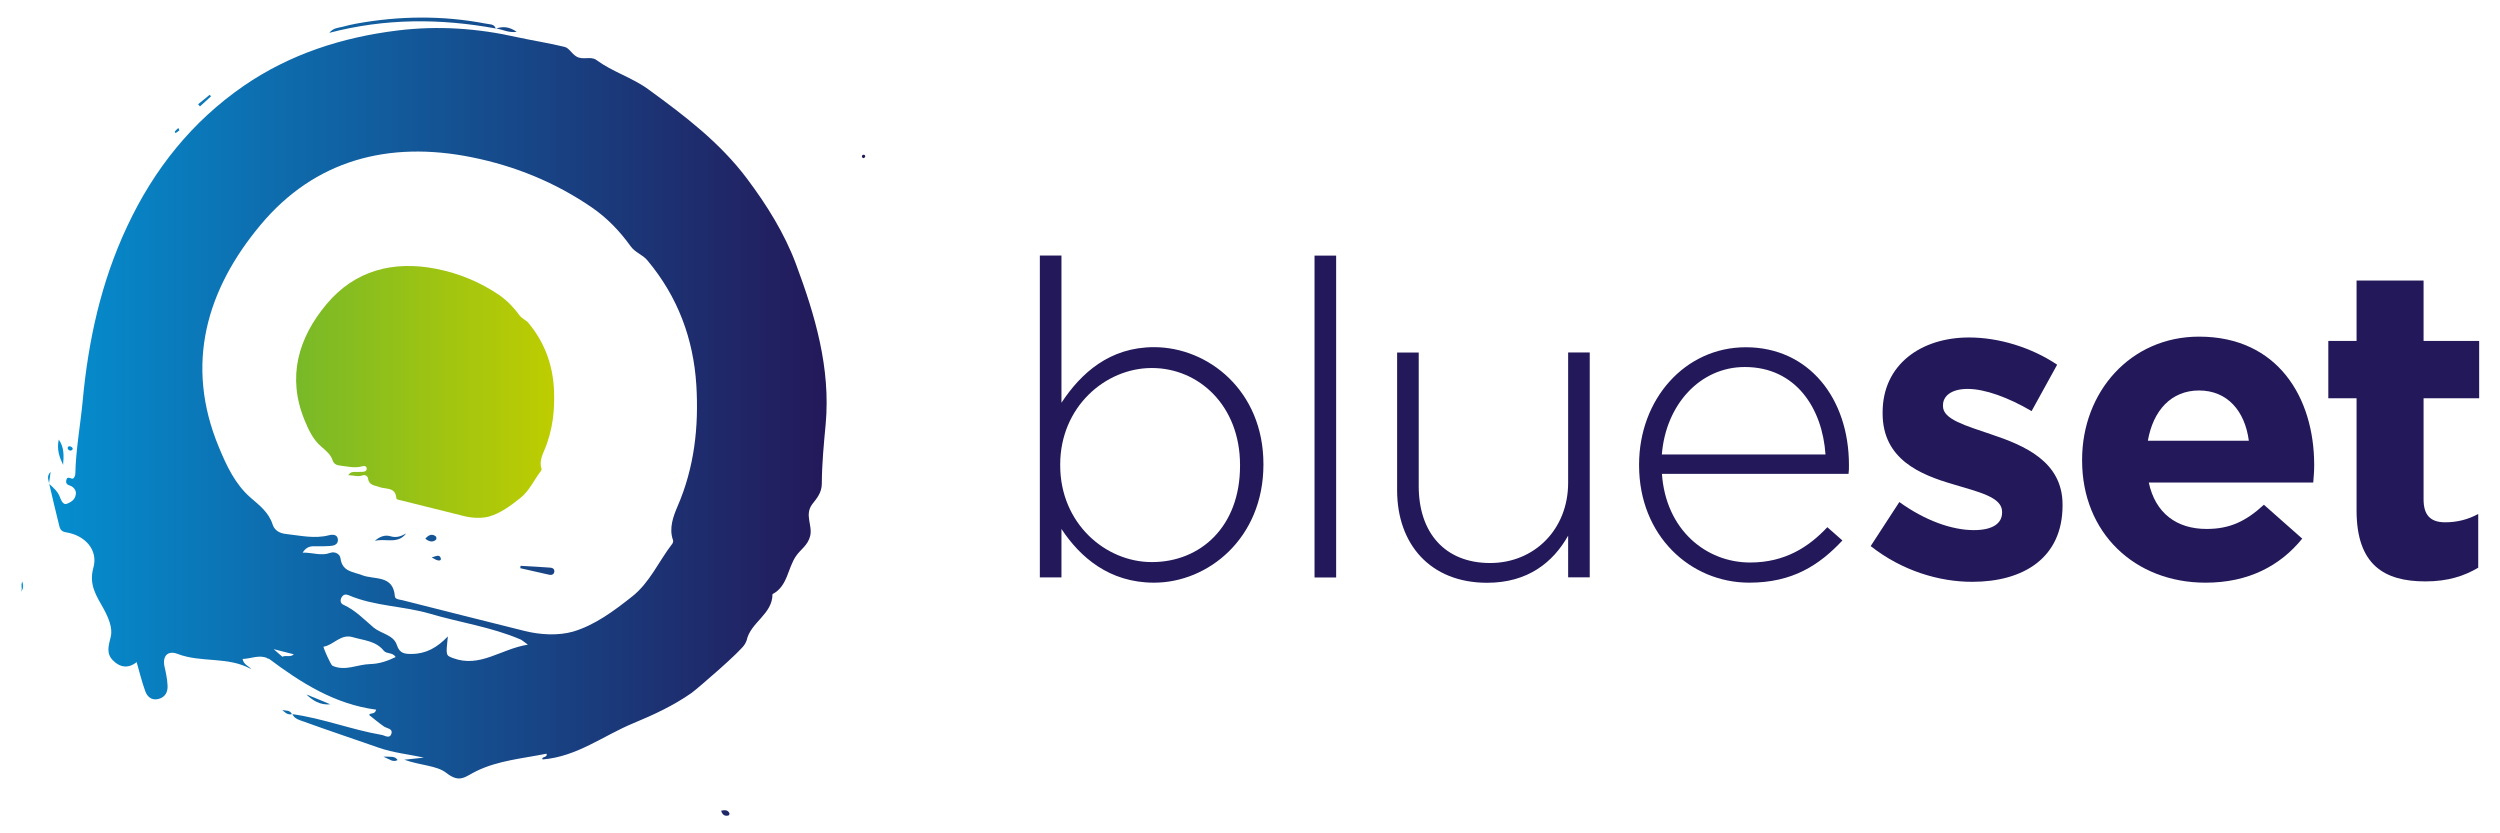 <?xml version="1.0" encoding="utf-8"?>
<!-- Generator: Adobe Illustrator 16.0.0, SVG Export Plug-In . SVG Version: 6.00 Build 0)  -->
<!DOCTYPE svg PUBLIC "-//W3C//DTD SVG 1.1//EN" "http://www.w3.org/Graphics/SVG/1.1/DTD/svg11.dtd">
<svg version="1.1" id="Calque_1" xmlns="http://www.w3.org/2000/svg" xmlns:xlink="http://www.w3.org/1999/xlink" x="0px" y="0px"
	 width="240px" height="80px" viewBox="379.5 760.5 240 80" enable-background="new 379.5 760.5 240 80" xml:space="preserve">
<g>
	<g>
		<path fill="#23195A" d="M490.286,816.437c-4.31,0-7.11-2.463-8.886-5.157v4.648h-2.075v-30.899h2.075v14.134
			c1.865-2.833,4.618-5.336,8.886-5.336c5.207,0,10.503,4.19,10.503,11.219v0.082C500.778,812.166,495.493,816.437,490.286,816.437z
			 M498.543,805.137c0-5.684-3.948-9.308-8.466-9.308c-4.488,0-8.798,3.762-8.798,9.268v0.08c0,5.547,4.32,9.283,8.798,9.283
			c4.697,0,8.466-3.431,8.466-9.227V805.137z"/>
		<path fill="#23195A" d="M505.695,815.938v-30.9h2.075v30.9H505.695z"/>
		<path fill="#23195A" d="M530.041,815.938v-4.012c-1.437,2.543-3.851,4.521-7.779,4.521c-5.466,0-8.639-3.721-8.639-8.879v-13.222
			h2.074v12.834c0,4.44,2.496,7.37,6.854,7.37c4.238,0,7.49-3.221,7.49-7.701v-12.513h2.074v21.591h-2.074V815.938z"/>
		<path fill="#23195A" d="M547.514,814.501c3.341,0,5.635-1.494,7.411-3.391l1.446,1.275c-2.213,2.364-4.787,4.051-8.937,4.051
			c-5.675,0-10.582-4.521-10.582-11.26v-0.08c0-6.265,4.399-11.26,10.243-11.26c6.053,0,9.904,4.907,9.904,11.3v0.097
			c0,0.291,0,0.413-0.041,0.761h-17.912C539.417,811.36,543.275,814.501,547.514,814.501z M554.747,804.127
			c-0.291-4.358-2.793-8.394-7.75-8.394c-4.279,0-7.579,3.599-7.959,8.394H554.747z"/>
		<path fill="#23195A" d="M568.828,816.355c-3.181,0-6.741-1.065-9.744-3.431l2.753-4.23c2.454,1.77,5.036,2.697,7.151,2.697
			c1.866,0,2.712-0.678,2.712-1.688v-0.081c0-1.395-2.212-1.882-4.698-2.631c-3.181-0.928-6.771-2.406-6.771-6.805v-0.097
			c0-4.618,3.72-7.192,8.298-7.192c2.882,0,6.014,0.969,8.458,2.615l-2.454,4.454c-2.235-1.314-4.488-2.13-6.134-2.13
			c-1.565,0-2.373,0.679-2.373,1.565v0.097c0,1.259,2.163,1.855,4.618,2.696c3.181,1.065,6.861,2.599,6.861,6.748v0.082
			C577.505,814.072,573.736,816.355,568.828,816.355z"/>
		<path fill="#23195A" d="M601.571,806.824h-15.788c0.629,2.932,2.663,4.455,5.546,4.455c2.164,0,3.72-0.679,5.505-2.324l3.68,3.253
			c-2.123,2.613-5.166,4.229-9.274,4.229c-6.812,0-11.858-4.786-11.858-11.728v-0.082c0-6.473,4.618-11.81,11.229-11.81
			c7.572,0,11.051,5.877,11.051,12.31v0.08C601.661,805.855,601.612,806.242,601.571,806.824z M590.61,797.986
			c-2.664,0-4.406,1.905-4.916,4.826h9.695C595.009,799.938,593.314,797.986,590.61,797.986z"/>
		<path fill="#23195A" d="M612.334,816.315c-3.941,0-6.604-1.576-6.604-6.82v-10.761h-2.712v-5.505h2.712v-5.795h6.433v5.795h5.337
			v5.505h-5.337v9.695c0,1.494,0.629,2.212,2.074,2.212c1.188,0,2.236-0.289,3.173-0.8V815
			C616.062,815.8,614.488,816.315,612.334,816.315z"/>
	</g>
	<g id="zzmnVf_4_">
		<g>
			
				<linearGradient id="SVGID_1_" gradientUnits="userSpaceOnUse" x1="-20.597" y1="1517.643" x2="1.953" y2="1517.643" gradientTransform="matrix(3.78 0 0 -3.78 451.11 6499.249)">
				<stop  offset="0" style="stop-color:#00A0E1"/>
				<stop  offset="1" style="stop-color:#23195A"/>
			</linearGradient>
			<path fill="url(#SVGID_1_)" d="M427.122,763.239c-5.325-0.977-10.631-0.995-16.008,0.413c0.37-0.466,0.828-0.475,1.231-0.571
				c0.449-0.124,0.89-0.221,1.338-0.309c4.154-0.757,8.323-0.801,12.479,0c0.317,0.079,0.793-0.009,0.933,0.484L427.122,763.239z"/>
			
				<linearGradient id="SVGID_2_" gradientUnits="userSpaceOnUse" x1="-20.598" y1="1501.496" x2="1.954" y2="1501.496" gradientTransform="matrix(3.78 0 0 -3.78 451.11 6499.249)">
				<stop  offset="0" style="stop-color:#00A0E1"/>
				<stop  offset="1" style="stop-color:#23195A"/>
			</linearGradient>
			<path fill="url(#SVGID_2_)" d="M405.199,823.733c-0.167-0.431,0.071-0.511,0.406-0.439c0.352,0.071,0.686,0.192,1.038,0.291
				l-0.036-0.027c0.326,0.784,1.4,0.309,1.848,1.064c-1.241,0.07-2.085-0.889-3.212-0.897L405.199,823.733z"/>
			
				<linearGradient id="SVGID_3_" gradientUnits="userSpaceOnUse" x1="-20.597" y1="1500.519" x2="1.953" y2="1500.519" gradientTransform="matrix(3.78 0 0 -3.78 451.11 6499.249)">
				<stop  offset="0" style="stop-color:#00A0E1"/>
				<stop  offset="1" style="stop-color:#23195A"/>
			</linearGradient>
			<path fill="url(#SVGID_3_)" d="M411.21,828.115c-0.994,0.09-1.681-0.368-2.306-0.95
				C409.672,827.474,410.436,827.782,411.21,828.115z"/>
			
				<linearGradient id="SVGID_4_" gradientUnits="userSpaceOnUse" x1="-20.582" y1="1506.797" x2="1.87" y2="1506.797" gradientTransform="matrix(3.78 0 0 -3.78 451.11 6499.249)">
				<stop  offset="0" style="stop-color:#00A0E1"/>
				<stop  offset="1" style="stop-color:#23195A"/>
			</linearGradient>
			<path fill="url(#SVGID_4_)" d="M385.143,802.699c0.538,0.767,0.484,1.586,0.414,2.431
				C385.205,804.39,384.932,803.632,385.143,802.699z"/>
			
				<linearGradient id="SVGID_5_" gradientUnits="userSpaceOnUse" x1="-20.561" y1="1515.727" x2="1.872" y2="1515.727" gradientTransform="matrix(3.78 0 0 -3.78 451.11 6499.249)">
				<stop  offset="0" style="stop-color:#00A0E1"/>
				<stop  offset="1" style="stop-color:#23195A"/>
			</linearGradient>
			<path fill="url(#SVGID_5_)" d="M399.753,769.75c-0.353,0.317-0.705,0.636-1.057,0.968c-0.053-0.086-0.124-0.147-0.177-0.21
				c0.37-0.3,0.74-0.606,1.11-0.906C399.673,769.646,399.717,769.69,399.753,769.75z"/>
			
				<linearGradient id="SVGID_6_" gradientUnits="userSpaceOnUse" x1="-20.572" y1="1517.531" x2="1.937" y2="1517.531" gradientTransform="matrix(3.78 0 0 -3.78 451.11 6499.249)">
				<stop  offset="0" style="stop-color:#00A0E1"/>
				<stop  offset="1" style="stop-color:#23195A"/>
			</linearGradient>
			<path fill="url(#SVGID_6_)" d="M427.104,763.248c0.677-0.247,1.312-0.177,1.998,0.308c-0.749,0.114-1.346-0.219-1.971-0.326
				C427.122,763.239,427.104,763.248,427.104,763.248z"/>
			
				<linearGradient id="SVGID_7_" gradientUnits="userSpaceOnUse" x1="-20.582" y1="1503.383" x2="1.821" y2="1503.383" gradientTransform="matrix(3.78 0 0 -3.78 451.11 6499.249)">
				<stop  offset="0" style="stop-color:#00A0E1"/>
				<stop  offset="1" style="stop-color:#23195A"/>
			</linearGradient>
			<path fill="url(#SVGID_7_)" d="M381.649,816.323c0.097,0.397,0.115,0.723-0.149,0.994
				C381.702,817.036,381.447,816.686,381.649,816.323z"/>
			
				<linearGradient id="SVGID_8_" gradientUnits="userSpaceOnUse" x1="-20.614" y1="1499.01" x2="1.968" y2="1499.01" gradientTransform="matrix(3.78 0 0 -3.78 451.11 6499.249)">
				<stop  offset="0" style="stop-color:#00A0E1"/>
				<stop  offset="1" style="stop-color:#23195A"/>
			</linearGradient>
			<path fill="url(#SVGID_8_)" d="M416.306,833.141c0.713,0.019,1.109-0.078,1.364,0.326
				C417.203,833.714,416.896,833.379,416.306,833.141z"/>
			
				<linearGradient id="SVGID_9_" gradientUnits="userSpaceOnUse" x1="-20.669" y1="1497.635" x2="1.959" y2="1497.635" gradientTransform="matrix(3.78 0 0 -3.78 451.11 6499.249)">
				<stop  offset="0" style="stop-color:#00A0E1"/>
				<stop  offset="1" style="stop-color:#23195A"/>
			</linearGradient>
			<path fill="url(#SVGID_9_)" d="M448.728,838.326c0.343-0.072,0.642-0.099,0.8,0.254c0.026,0.045-0.044,0.194-0.088,0.202
				C449.053,838.888,448.841,838.703,448.728,838.326z"/>
			
				<linearGradient id="SVGID_10_" gradientUnits="userSpaceOnUse" x1="-20.627" y1="1514.967" x2="2.031" y2="1514.967" gradientTransform="matrix(3.78 0 0 -3.78 451.11 6499.249)">
				<stop  offset="0" style="stop-color:#00A0E1"/>
				<stop  offset="1" style="stop-color:#23195A"/>
			</linearGradient>
			<path fill="url(#SVGID_10_)" d="M396.725,773.016c-0.115,0.08-0.247,0.185-0.37,0.265c-0.026-0.054-0.088-0.149-0.07-0.167
				c0.105-0.115,0.22-0.229,0.334-0.326C396.646,772.84,396.68,772.894,396.725,773.016z"/>
			
				<linearGradient id="SVGID_11_" gradientUnits="userSpaceOnUse" x1="-20.617" y1="1506.147" x2="2.095" y2="1506.147" gradientTransform="matrix(3.78 0 0 -3.78 451.11 6499.249)">
				<stop  offset="0" style="stop-color:#00A0E1"/>
				<stop  offset="1" style="stop-color:#23195A"/>
			</linearGradient>
			<path fill="url(#SVGID_11_)" d="M384.219,806.934c-0.052-0.359-0.281-0.704,0.141-1.136c-0.062,0.449-0.105,0.793-0.157,1.153
				C384.203,806.96,384.219,806.934,384.219,806.934z"/>
			
				<linearGradient id="SVGID_12_" gradientUnits="userSpaceOnUse" x1="-20.584" y1="1506.893" x2="1.883" y2="1506.893" gradientTransform="matrix(3.78 0 0 -3.78 451.11 6499.249)">
				<stop  offset="0" style="stop-color:#00A0E1"/>
				<stop  offset="1" style="stop-color:#23195A"/>
			</linearGradient>
			<path fill="url(#SVGID_12_)" d="M386.199,803.757c-0.052-0.035-0.175-0.098-0.203-0.201c-0.035-0.134,0.088-0.238,0.22-0.212
				c0.097,0.018,0.238,0.112,0.256,0.184C386.508,803.668,386.411,803.757,386.199,803.757z"/>
			
				<linearGradient id="SVGID_13_" gradientUnits="userSpaceOnUse" x1="-20.138" y1="1514.309" x2="1.971" y2="1514.309" gradientTransform="matrix(3.78 0 0 -3.78 451.11 6499.249)">
				<stop  offset="0" style="stop-color:#00A0E1"/>
				<stop  offset="1" style="stop-color:#23195A"/>
			</linearGradient>
			<path fill="url(#SVGID_13_)" d="M462.412,775.692c-0.062-0.044-0.159-0.071-0.167-0.115c-0.017-0.062,0.026-0.186,0.071-0.202
				c0.133-0.054,0.247-0.009,0.247,0.157C462.562,775.586,462.473,775.639,462.412,775.692z"/>
			
				<linearGradient id="SVGID_14_" gradientUnits="userSpaceOnUse" x1="-20.56" y1="1500.193" x2="1.895" y2="1500.193" gradientTransform="matrix(3.78 0 0 -3.78 451.11 6499.249)">
				<stop  offset="0" style="stop-color:#00A0E1"/>
				<stop  offset="1" style="stop-color:#23195A"/>
			</linearGradient>
			<path fill="url(#SVGID_14_)" d="M407.549,829.049c-0.413,0.125-0.677-0.14-0.95-0.387c0.334,0.087,0.73-0.026,0.933,0.404
				L407.549,829.049z"/>
			<g>
				
					<linearGradient id="SVGID_15_" gradientUnits="userSpaceOnUse" x1="-21.371" y1="1505.992" x2="7.194" y2="1505.992" gradientTransform="matrix(3.78 0 0 -3.78 451.11 6499.249)">
					<stop  offset="0" style="stop-color:#00A0E1"/>
					<stop  offset="1" style="stop-color:#23195A"/>
				</linearGradient>
				<path fill="url(#SVGID_15_)" d="M384.203,806.96c0.016,0,0.025,0.009,0.025,0.018c0-0.018-0.009-0.026-0.009-0.044
					L384.203,806.96z"/>
				
					<linearGradient id="SVGID_16_" gradientUnits="userSpaceOnUse" x1="-19.738" y1="1500.144" x2="0.675" y2="1500.144" gradientTransform="matrix(3.78 0 0 -3.78 451.11 6499.249)">
					<stop  offset="0" style="stop-color:#00A0E1"/>
					<stop  offset="1" style="stop-color:#23195A"/>
				</linearGradient>
				<path fill="url(#SVGID_16_)" d="M407.532,829.066c0.008,0,0.018,0,0.036,0.009c0-0.009-0.009-0.018-0.009-0.026L407.532,829.066
					z"/>
			</g>
			
				<linearGradient id="SVGID_17_" gradientUnits="userSpaceOnUse" x1="-20.596" y1="1508.041" x2="1.95" y2="1508.041" gradientTransform="matrix(3.78 0 0 -3.78 451.11 6499.249)">
				<stop  offset="0" style="stop-color:#00A0E1"/>
				<stop  offset="1" style="stop-color:#23195A"/>
			</linearGradient>
			<path fill="url(#SVGID_17_)" d="M455.899,785.812c-1.091-2.914-2.789-5.634-4.69-8.168c-2.604-3.468-5.993-6.037-9.46-8.563
				c-1.575-1.144-3.441-1.678-4.998-2.823c-0.556-0.406-1.312,0.06-1.946-0.353c-0.432-0.264-0.678-0.81-1.118-0.907
				c-1.496-0.368-3.028-0.597-4.523-0.924c-3.811-0.861-7.595-1.125-11.484-0.65c-5.359,0.66-10.358,2.278-14.776,5.315
				c-4.963,3.423-8.615,7.981-11.194,13.49c-2.508,5.334-3.73,10.949-4.269,16.723c-0.22,2.342-0.659,4.68-0.711,7.031
				c0,0.142-0.071,0.326-0.177,0.431c-0.185,0.169-0.59-0.333-0.695,0.202c-0.097,0.502,0.396,0.441,0.625,0.644
				c0.29,0.257,0.37,0.518,0.247,0.889c-0.132,0.422-0.52,0.597-0.81,0.713c-0.317,0.141-0.528-0.265-0.652-0.591
				c-0.193-0.562-0.615-0.933-1.039-1.311c0.3,1.292,0.599,2.579,0.924,3.871c0.08,0.336,0.141,0.687,0.661,0.767
				c1.857,0.282,3.132,1.706,2.649,3.406c-0.457,1.646,0.308,2.719,0.976,3.924c0.466,0.854,0.897,1.85,0.695,2.685
				c-0.21,0.873-0.466,1.61,0.22,2.297c0.687,0.694,1.505,0.774,2.263,0.15c0.29,1.011,0.501,1.894,0.817,2.764
				c0.186,0.544,0.599,0.941,1.268,0.782c0.678-0.176,0.933-0.696,0.881-1.347c-0.036-0.588-0.15-1.162-0.282-1.731
				c-0.238-1.005,0.273-1.63,1.249-1.252c2.28,0.88,4.867,0.211,7.076,1.472c-0.273-0.336-0.74-0.441-0.837-0.987
				c0.819-0.018,1.593-0.448,2.412-0.062c0.168-0.193,0.343-0.203,0.529-0.167c0.114,0,0.238,0.035,0.353,0.08
				c0.079,0.018,0.157,0.018,0.228,0.018c0.009,0,0.124-0.009,0.124-0.009s0.043,0.104,0.043,0.095
				c0.009,0.054,0.072,0.09,0.072,0.151c-0.15-0.062,0.061,0-0.08-0.071c-0.124-0.062-0.254-0.114-0.378-0.175
				c-0.114-0.019-0.237-0.054-0.352-0.08c-0.15-0.009-0.309,0.035-0.476,0.158c3.116,2.341,6.363,4.408,10.349,4.929
				c-0.149,0.528-0.545,0.237-0.677,0.511c0.466,0.369,0.933,0.765,1.417,1.1c0.29,0.202,0.871,0.193,0.721,0.694
				c-0.167,0.548-0.66,0.149-0.95,0.115c-2.886-0.501-5.634-1.585-8.554-1.989c0.202,0.467,0.687,0.564,1.09,0.713
				c2.395,0.871,4.822,1.673,7.226,2.517c1.391,0.484,2.869,0.624,4.303,0.941c-0.528,0.054-1.038,0.123-1.882,0.203
				c1.548,0.556,3.115,0.547,4.031,1.26c1.328,1.046,1.821,0.342,2.921-0.178c2.077-1.012,4.454-1.204,6.706-1.661
				c0.141,0.404-0.563,0.27-0.37,0.553c3.292-0.265,5.827-2.288,8.705-3.477c1.944-0.809,3.854-1.688,5.597-2.913
				c0.545-0.396,4.814-4.064,5.113-4.69c0.062-0.122,0.132-0.22,0.167-0.351c0.37-1.736,2.482-2.5,2.482-4.438
				c1.469-0.765,1.442-2.479,2.261-3.66c0.439-0.642,1.126-1.012,1.355-1.919c0.256-1.028-0.571-2.023,0.204-3.062
				c0.413-0.528,0.915-1.093,0.915-1.973c0.009-1.9,0.193-3.817,0.371-5.711C459.252,795.836,457.747,790.758,455.899,785.812z
				 M406.607,823.549c0.009,0.009,0.018,0.018,0.036,0.026L406.607,823.549L406.607,823.549c-0.202-0.176-0.413-0.369-0.836-0.73
				c0.845,0.22,1.366,0.344,1.937,0.493C407.356,823.646,406.942,823.365,406.607,823.549z M415.021,824.252
				c-1.205,0.027-2.385,0.715-3.609,0.159c-0.157-0.078-0.94-1.821-0.844-1.831c0.985-0.157,1.628-1.266,2.816-0.906
				c1.056,0.31,2.2,0.345,2.966,1.304c0.281,0.325,0.835,0.122,1.135,0.598C416.685,823.962,415.927,824.227,415.021,824.252z
				 M422.995,823.681c-0.687-0.271-0.705-0.202-0.502-2.086c-1.011,1.065-2.095,1.672-3.441,1.681
				c-0.65,0.009-1.18-0.009-1.451-0.844c-0.309-0.987-1.497-1.083-2.227-1.682c-0.924-0.784-1.76-1.672-2.896-2.189
				c-0.325-0.134-0.342-0.468-0.166-0.749c0.157-0.238,0.369-0.292,0.65-0.176c2.49,1.072,5.238,1.028,7.806,1.776
				c2.887,0.854,5.888,1.275,8.677,2.464c0.141,0.054,0.256,0.161,0.731,0.511C427.562,822.801,425.599,824.641,422.995,823.681z
				 M444.538,809.125c-0.379,0.89-0.845,2.078-0.431,3.222c0.043,0.104-0.009,0.28-0.071,0.359
				c-1.302,1.683-2.156,3.724-3.854,5.061c-1.734,1.372-3.582,2.754-5.677,3.37c-1.417,0.397-3.106,0.317-4.655-0.069
				c-3.907-0.978-7.815-1.954-11.713-2.947c-0.29-0.062-0.713-0.089-0.731-0.371c-0.149-2.086-1.979-1.575-3.141-2.032
				c-0.872-0.336-1.902-0.327-2.077-1.61c-0.053-0.449-0.573-0.696-0.996-0.53c-0.862,0.319-1.654-0.044-2.64-0.026
				c0.396-0.633,0.854-0.624,1.311-0.614c0.422,0.009,0.837,0.009,1.258-0.019c0.388-0.018,0.828-0.113,0.819-0.598
				c-0.019-0.527-0.502-0.527-0.854-0.439c-1.391,0.36-2.728,0.035-4.101-0.116c-0.713-0.07-1.153-0.394-1.32-0.933
				c-0.378-1.16-1.25-1.812-2.112-2.561c-1.496-1.302-2.314-3.087-3.045-4.849c-3.317-7.973-1.153-15.163,4.004-21.332
				c5.201-6.23,12.286-8.105,20.276-6.495c4.172,0.844,8,2.403,11.52,4.812c1.47,1.005,2.703,2.299,3.714,3.707
				c0.467,0.659,1.162,0.811,1.637,1.391c2.904,3.476,4.409,7.489,4.69,11.977C446.588,801.478,446.167,805.367,444.538,809.125z"/>
			
				<linearGradient id="SVGID_18_" gradientUnits="userSpaceOnUse" x1="-20.594" y1="1503.797" x2="1.949" y2="1503.797" gradientTransform="matrix(3.78 0 0 -3.78 451.11 6499.249)">
				<stop  offset="0" style="stop-color:#00A0E1"/>
				<stop  offset="1" style="stop-color:#23195A"/>
			</linearGradient>
			<path fill="url(#SVGID_18_)" d="M429.472,814.819c0.959,0.053,1.918,0.104,2.869,0.176c0.203,0.017,0.414,0.124,0.371,0.403
				c-0.036,0.256-0.265,0.326-0.467,0.282c-0.933-0.202-1.866-0.422-2.799-0.633C429.454,814.977,429.463,814.891,429.472,814.819z"
				/>
			
				<linearGradient id="SVGID_19_" gradientUnits="userSpaceOnUse" x1="-20.59" y1="1504.64" x2="1.945" y2="1504.64" gradientTransform="matrix(3.78 0 0 -3.78 451.11 6499.249)">
				<stop  offset="0" style="stop-color:#00A0E1"/>
				<stop  offset="1" style="stop-color:#23195A"/>
			</linearGradient>
			<path fill="url(#SVGID_19_)" d="M418.488,811.711c-0.8,1.075-2.007,0.44-3.001,0.713c0.431-0.395,0.951-0.606,1.487-0.447
				C417.556,812.16,418.013,811.977,418.488,811.711z"/>
			
				<linearGradient id="SVGID_20_" gradientUnits="userSpaceOnUse" x1="-20.588" y1="1504.615" x2="1.945" y2="1504.615" gradientTransform="matrix(3.78 0 0 -3.78 451.11 6499.249)">
				<stop  offset="0" style="stop-color:#00A0E1"/>
				<stop  offset="1" style="stop-color:#23195A"/>
			</linearGradient>
			<path fill="url(#SVGID_20_)" d="M420.328,812.213c0.361-0.412,0.677-0.483,1.021-0.211c0.053,0.045,0.062,0.265,0.008,0.309
				C421.032,812.591,420.697,812.504,420.328,812.213z"/>
			
				<linearGradient id="SVGID_21_" gradientUnits="userSpaceOnUse" x1="-20.671" y1="1504.107" x2="2.008" y2="1504.107" gradientTransform="matrix(3.78 0 0 -3.78 451.11 6499.249)">
				<stop  offset="0" style="stop-color:#00A0E1"/>
				<stop  offset="1" style="stop-color:#23195A"/>
			</linearGradient>
			<path fill="url(#SVGID_21_)" d="M420.944,814.018c0.405-0.131,0.748-0.316,0.862,0.052c0.097,0.282-0.202,0.266-0.404,0.186
				C421.296,814.22,421.19,814.142,420.944,814.018z"/>
			
				<linearGradient id="SVGID_22_" gradientUnits="userSpaceOnUse" x1="-20.558" y1="1507.51" x2="1.922" y2="1507.51" gradientTransform="matrix(3.78 0 0 -3.78 451.11 6499.249)">
				<stop  offset="0" style="stop-color:#00A0E1"/>
				<stop  offset="1" style="stop-color:#23195A"/>
			</linearGradient>
			<path fill="url(#SVGID_22_)" d="M423.487,801.258c-0.15,0.06-0.3,0.148-0.457,0.14c-0.133-0.009-0.15-0.202-0.045-0.256
				c0.124-0.086,0.299-0.077,0.449-0.095C423.443,801.037,423.47,801.169,423.487,801.258z"/>
		</g>
	</g>
	
		<linearGradient id="SVGID_23_" gradientUnits="userSpaceOnUse" x1="-11.424" y1="1508.329" x2="-4.87" y2="1508.329" gradientTransform="matrix(3.78 0 0 -3.78 451.11 6499.249)">
		<stop  offset="0" style="stop-color:#78B928"/>
		<stop  offset="1" style="stop-color:#BECD00"/>
	</linearGradient>
	<path fill="url(#SVGID_23_)" d="M431.715,803.819c-0.202,0.457-0.44,1.09-0.229,1.688c0.018,0.045-0.008,0.134-0.043,0.188
		c-0.67,0.861-1.118,1.935-2.007,2.63c-0.906,0.713-1.865,1.435-2.966,1.759c-0.739,0.195-1.619,0.16-2.429-0.041
		c-2.035-0.512-4.075-1.023-6.116-1.525c-0.141-0.035-0.37-0.045-0.378-0.202c-0.079-1.09-1.03-0.826-1.638-1.063
		c-0.458-0.168-0.994-0.16-1.082-0.827c-0.026-0.239-0.291-0.37-0.52-0.29c-0.449,0.176-0.862-0.018-1.373-0.018
		c0.21-0.327,0.448-0.318,0.686-0.309c0.22,0,0.44,0,0.652-0.01c0.202-0.009,0.44-0.053,0.431-0.3
		c-0.008-0.289-0.255-0.289-0.449-0.228c-0.722,0.193-1.417,0.008-2.13-0.078c-0.37-0.035-0.599-0.211-0.687-0.484
		c-0.193-0.6-0.651-0.941-1.1-1.338c-0.779-0.662-1.206-1.586-1.592-2.517c-1.718-4.172-0.599-7.921,2.093-11.143
		c2.711-3.247,6.408-4.225,10.579-3.396c2.183,0.439,4.179,1.266,6.019,2.517c0.766,0.534,1.408,1.212,1.937,1.943
		c0.254,0.336,0.606,0.431,0.853,0.722c1.514,1.822,2.306,3.917,2.447,6.249C432.79,799.831,432.57,801.863,431.715,803.819z"/>
</g>
</svg>

